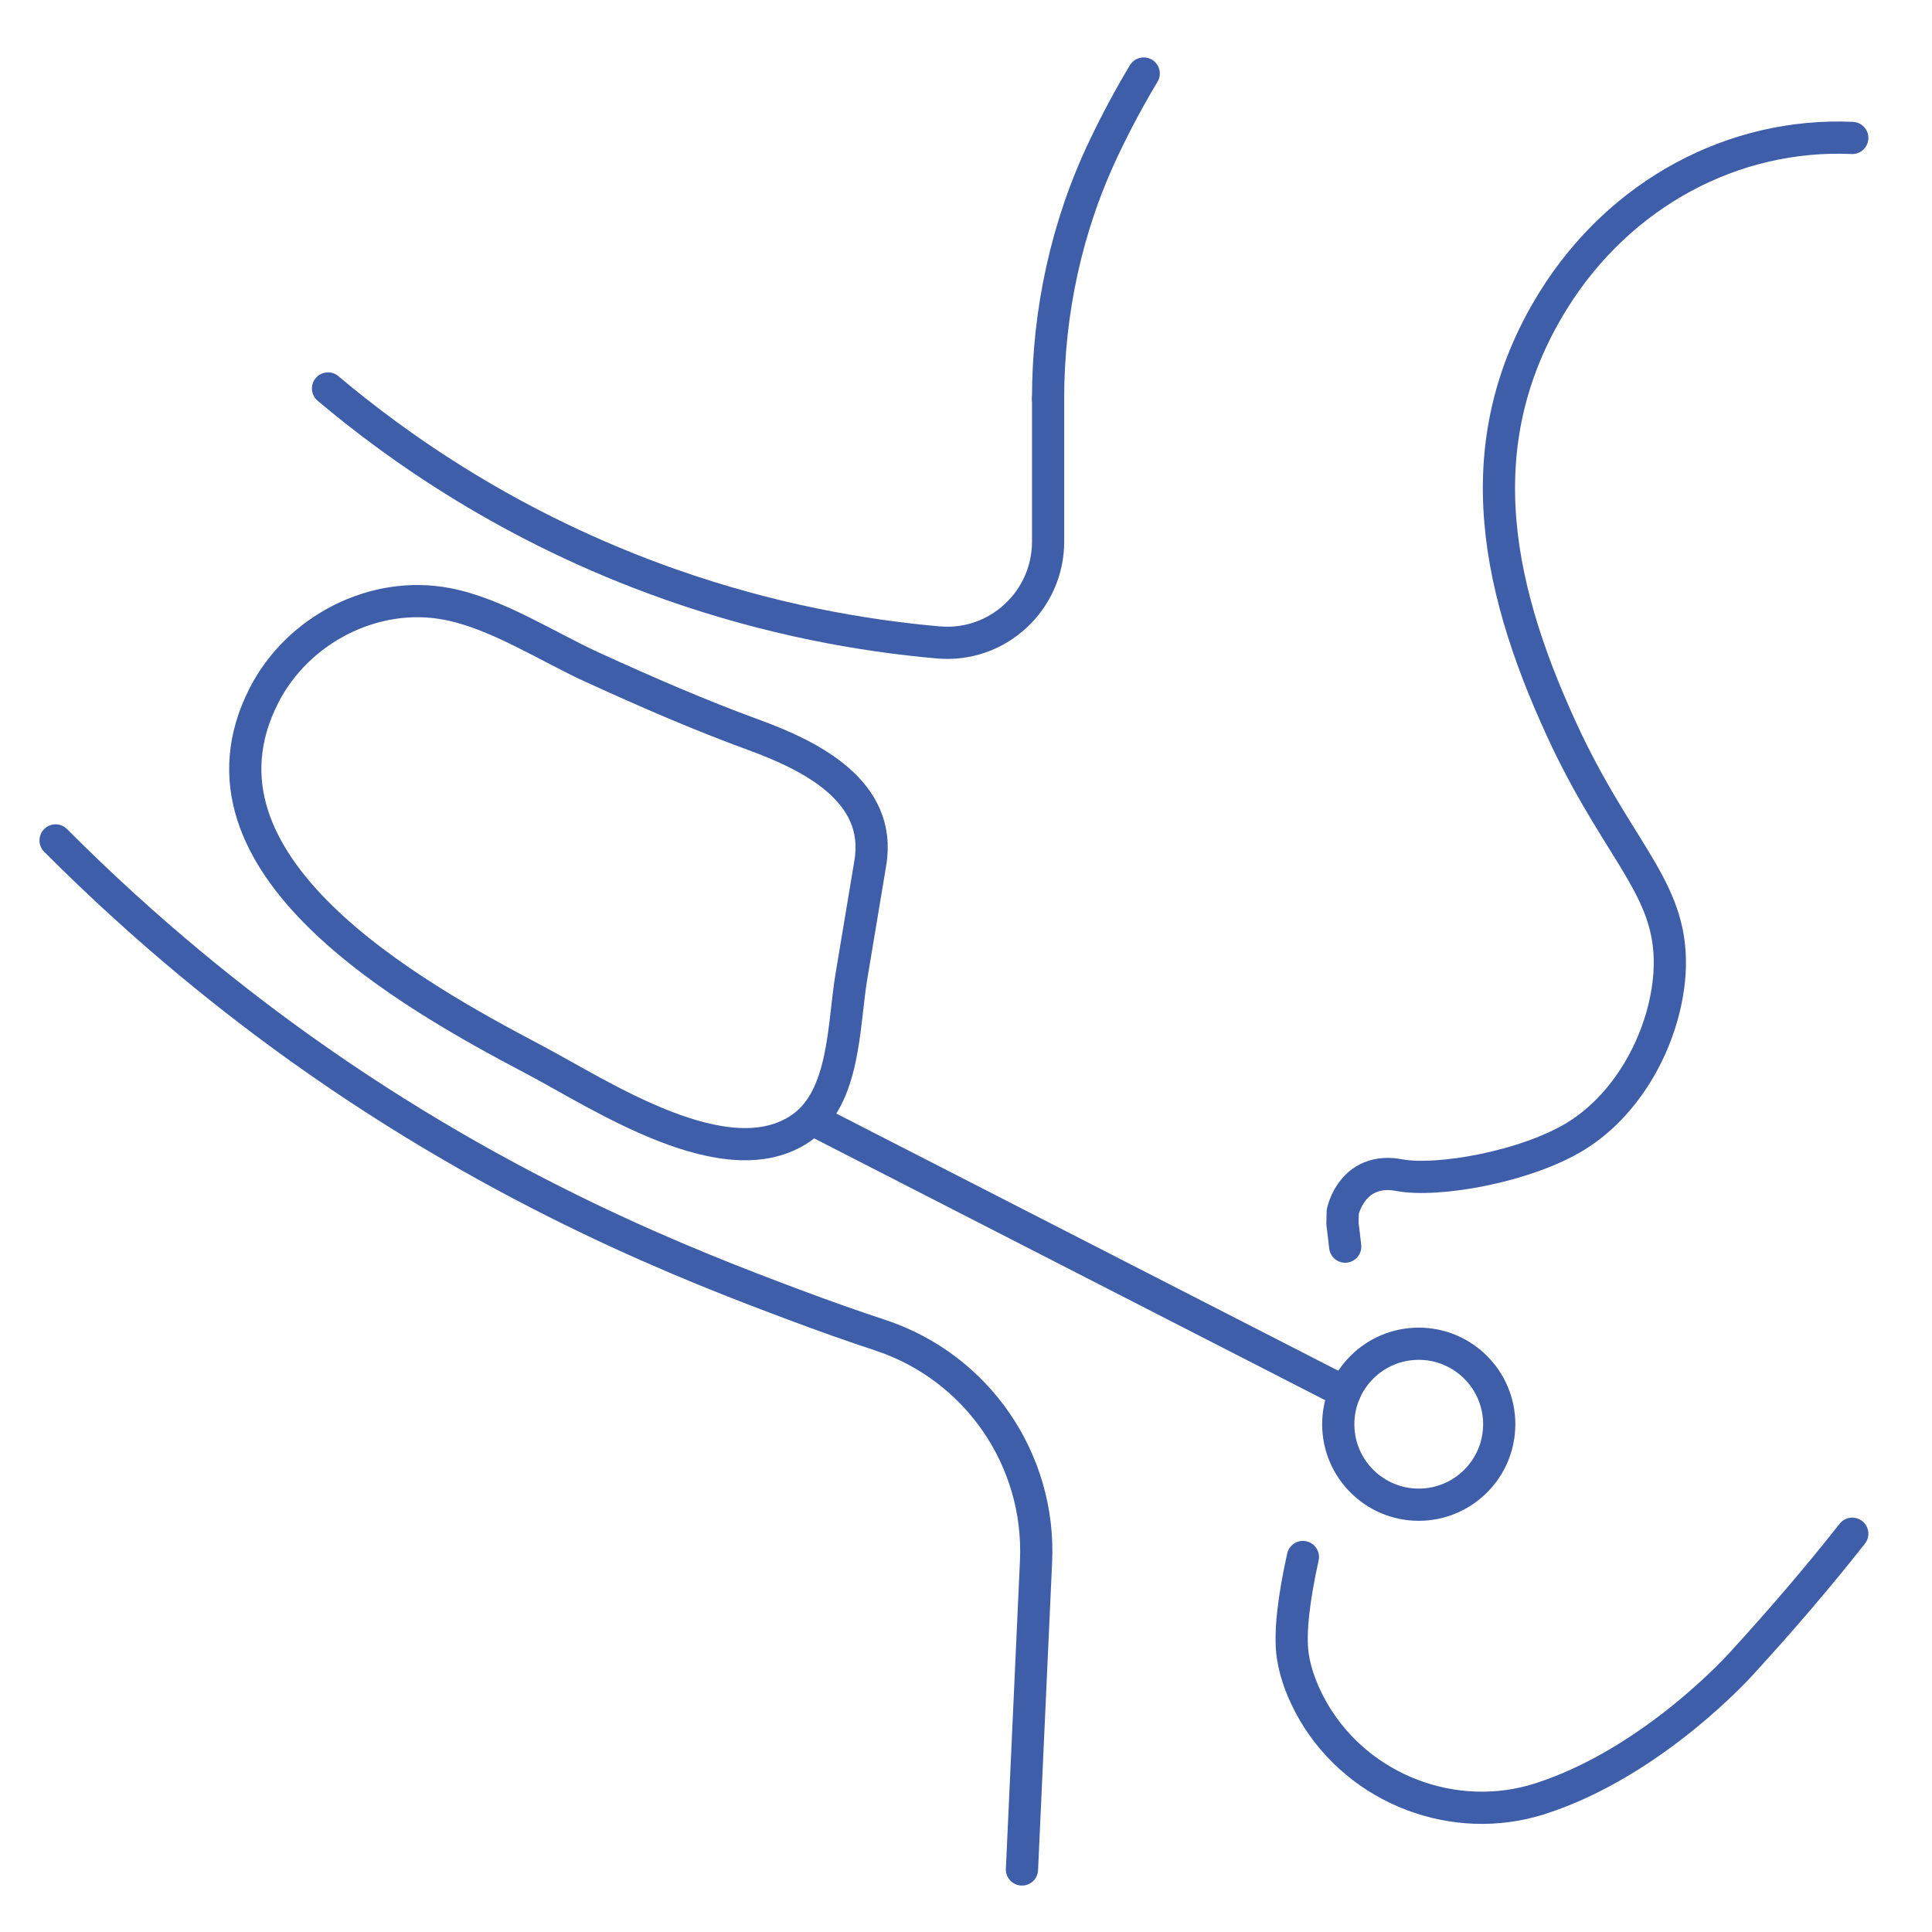 <?xml version="1.0" encoding="utf-8"?>
<!-- Generator: Adobe Illustrator 16.0.0, SVG Export Plug-In . SVG Version: 6.00 Build 0)  -->
<!DOCTYPE svg PUBLIC "-//W3C//DTD SVG 1.1//EN" "http://www.w3.org/Graphics/SVG/1.1/DTD/svg11.dtd">
<svg version="1.1" xmlns="http://www.w3.org/2000/svg" xmlns:xlink="http://www.w3.org/1999/xlink" x="0px" y="0px" width="60px"
	 height="60px" viewBox="0 0 60 60" enable-background="new 0 0 60 60" xml:space="preserve">
<g id="Calque_1" display="none">
	<g id="XMLID_176_" display="inline">
		<g id="XMLID_167_">
			<g id="XMLID_171_">
				<path id="XMLID_168_" fill="none" stroke="#3E5EA9" stroke-linecap="round" stroke-linejoin="round" stroke-miterlimit="10" d="
					M6.056,49.388c-0.065,0.593-0.133,1.95,0.592,3.384c0.782,1.547,2.162,2.578,3.259,2.896c3.817,1.108,8.287-4.06,9.741-5.955
					c3.19-4.153,6.006-9.119,5.755-14.528c-0.257-5.541-5.732-11.583-11.135-11.22c-2.703,0.184-5.714,1.999-7.079,5.048
					c-1.702,3.804,0.128,7.364,0.367,7.81"/>
				<path id="XMLID_173_" fill="none" stroke="#3E5EA9" stroke-linecap="round" stroke-linejoin="round" stroke-miterlimit="10" d="
					M11.402,36.09c-0.202-0.342-0.671-1.251-0.549-2.44c0.155-1.514,1.158-2.417,1.464-2.686c0.139-0.12,0.813-0.695,1.891-0.975
					c0.254-0.066,2.257-0.548,4.052,0.657c1.065,0.717,1.551,1.682,1.772,2.215c1.064,2.568,0.493,5.076,0.097,6.53
					c-0.368,1.348-0.771,2.826-2.036,4.143c-1.285,1.338-1.921,0.907-3.173,2.362c-1.128,1.31-1.146,2.281-2.481,3.049
					c-0.38,0.219-1.14,0.643-1.807,0.329c-0.376-0.177-0.577-0.521-0.675-0.735"/>
				<path id="XMLID_177_" fill="none" stroke="#3E5EA9" stroke-linecap="round" stroke-linejoin="round" stroke-miterlimit="10" d="
					M13.698,23.948c0-1.837,1.594-3.296,3.42-3.083c11.971,1.387,16.586,14.085,14.085,24.643
					c-1.111,4.691-3.577,8.722-7.091,12.009c-1.81,1.692-4.639,1.639-6.394-0.109l-2.956-2.941"/>
			</g>
		</g>
		<path id="XMLID_172_" fill="none" stroke="#3E5EA9" stroke-linecap="round" stroke-linejoin="round" stroke-miterlimit="10" d="
			M15.246,21.159c-1.053-0.042-2.935,0.019-5.044,0.896c-0.735,0.305-2.956,1.314-4.801,3.661"/>
		<path id="XMLID_174_" fill="none" stroke="#3E5EA9" stroke-linecap="round" stroke-linejoin="round" stroke-miterlimit="10" d="
			M17.023,56.905c-0.749,0.609-2.084,1.514-3.958,1.896c-0.596,0.122-3.76,0.705-6.678-1.237c-1.046-0.695-1.733-1.496-2.145-2.062"
			/>
		<path id="XMLID_175_" fill="none" stroke="#3E5EA9" stroke-linecap="round" stroke-linejoin="round" stroke-miterlimit="10" d="
			M31.337,34.804h3.246c1.221,0,2.209,0.988,2.209,2.207l0,0c0,1.22-0.988,2.209-2.209,2.209h-2.721"/>
		<path id="XMLID_183_" fill="none" stroke="#3E5EA9" stroke-linecap="round" stroke-linejoin="round" stroke-miterlimit="10" d="
			M46.662,25.501v3.666c0,4.331-3.513,7.842-7.847,7.842h-2.023"/>
		<path id="XMLID_182_" fill="none" stroke="#3E5EA9" stroke-linecap="round" stroke-linejoin="round" stroke-miterlimit="10" d="
			M44.713,22.776v1.516c0,0.667,0.542,1.209,1.21,1.209h0.739H47.4c0.668,0,1.212-0.542,1.212-1.209v-1.516"/>
		<g id="XMLID_145_">
			<path id="XMLID_201_" fill="none" stroke="#3E5EA9" stroke-linecap="round" stroke-linejoin="round" stroke-miterlimit="10" d="
				M55.008,9.71c0,3.216-1.82,6.01-4.487,7.406V21.5c0,0.703-0.567,1.277-1.274,1.277H44.08c-0.708,0-1.276-0.574-1.276-1.277
				v-4.383c-2.667-1.396-4.488-4.19-4.488-7.406c0-4.226,3.143-7.718,7.219-8.266v5.095c-1.306,0.465-2.241,1.711-2.241,3.171
				c0,1.86,1.514,3.373,3.369,3.373c1.854,0,3.37-1.513,3.37-3.373c0-1.46-0.938-2.706-2.241-3.171V1.444
				C51.867,1.992,55.008,5.484,55.008,9.71z"/>
			<path id="XMLID_181_" fill="none" stroke="#3E5EA9" stroke-linecap="round" stroke-linejoin="round" stroke-miterlimit="10" d="
				M45.534,1.444c0.37-0.055,0.747-0.081,1.128-0.081s0.757,0.026,1.129,0.081"/>
		</g>
		
			<line id="XMLID_178_" fill="none" stroke="#3E5EA9" stroke-linecap="round" stroke-linejoin="round" stroke-miterlimit="10" x1="42.804" y1="17.117" x2="45.858" y2="17.117"/>
	</g>
</g>
<g id="Calque_2">
	<g id="XMLID_21_">
		<g id="XMLID_28_">
			<path id="XMLID_32_" fill="none" stroke="#3E5EA9" stroke-linecap="round" stroke-linejoin="round" stroke-miterlimit="10" d="
				M1.726,26.1c2.912,2.92,5.612,5.036,7.627,6.475c6.374,4.548,12.131,6.753,15.319,7.948c0.936,0.352,1.832,0.667,2.679,0.947
				c3,0.998,4.968,3.867,4.824,7.024c-0.146,3.19-0.29,6.378-0.437,9.564"/>
			<path id="XMLID_31_" fill="none" stroke="#3E5EA9" stroke-linecap="round" stroke-linejoin="round" stroke-miterlimit="10" d="
				M32.549,12.382c0-2.692,0.574-5.364,1.738-7.8c0.374-0.788,0.786-1.555,1.232-2.299"/>
			<path id="XMLID_30_" fill="none" stroke="#3E5EA9" stroke-linecap="round" stroke-linejoin="round" stroke-miterlimit="10" d="
				M40.463,48.354c-0.267,1.206-0.42,2.329-0.316,3.065c0.091,0.615,0.336,1.209,0.652,1.755c1.41,2.407,4.373,3.538,7.029,2.687
				c3.539-1.136,6.275-4.22,6.275-4.22c1.182-1.292,2.329-2.624,3.421-4.01"/>
			<path id="XMLID_29_" fill="none" stroke="#3E5EA9" stroke-linecap="round" stroke-linejoin="round" stroke-miterlimit="10" d="
				M57.524,4.284c-3.655-0.164-7.202,1.693-9.289,5.052c-2.816,4.542-1.699,9.173,0.424,13.666c1.754,3.65,3.348,4.697,3.189,7.233
				c-0.128,1.879-1.184,3.975-2.888,5.037c-1.558,0.965-4.326,1.451-5.516,1.221c-0.124-0.021-0.456-0.083-0.815,0.041
				c-0.477,0.154-0.805,0.603-0.929,1.096c-0.001,0.104-0.008,0.27-0.009,0.373c0.031,0.238,0.059,0.475,0.085,0.712"/>
		</g>
		<path id="XMLID_27_" fill="none" stroke="#3E5EA9" stroke-linecap="round" stroke-linejoin="round" stroke-miterlimit="10" d="
			M32.55,12.383v4.435c0,1.84-1.573,3.295-3.406,3.133c-2.363-0.207-5.218-0.708-8.316-1.799c-4.985-1.754-8.533-4.311-10.641-6.088
			"/>
		<g id="XMLID_23_">
			<path id="XMLID_26_" fill="none" stroke="#3E5EA9" stroke-linecap="round" stroke-linejoin="round" stroke-miterlimit="10" d="
				M27.029,26.796c0.373-2.235-1.869-3.333-3.62-3.973c-1.695-0.619-3.349-1.341-4.99-2.09c-1.433-0.653-2.993-1.685-4.545-1.979
				c-2.267-0.431-4.631,0.802-5.673,2.838c-2.7,5.273,4.627,9.334,8.37,11.307c2.064,1.087,6.016,3.747,8.326,2.121
				c1.354-0.955,1.292-3.185,1.542-4.685C26.636,29.156,26.833,27.977,27.029,26.796z"/>
			<g id="XMLID_24_">
				
					<line id="XMLID_25_" fill="none" stroke="#3E5EA9" stroke-linecap="round" stroke-linejoin="round" stroke-miterlimit="10" x1="41.766" y1="43.236" x2="25.285" y2="34.792"/>
			</g>
		</g>
		<path id="XMLID_22_" fill="none" stroke="#3E5EA9" stroke-linecap="round" stroke-linejoin="round" stroke-miterlimit="10" d="
			M46.56,44.232c0,1.378-1.12,2.498-2.499,2.498c-1.381,0-2.5-1.12-2.5-2.498c0-1.383,1.119-2.501,2.5-2.501
			C45.439,41.731,46.56,42.85,46.56,44.232z"/>
	</g>
</g>
<g id="Calque_3" display="none">
	<g display="inline">
		<path id="XMLID_48_" fill="none" stroke="#3E5EA9" stroke-linecap="round" stroke-linejoin="round" stroke-miterlimit="10" d="
			M23.552,8.277V4.724c0-1.707,1.411-3.092,3.117-3.029c0.647,0.024,1.291,0.077,1.928,0.159c4.084,0.527,7.94,2.241,11.188,5.024
			c5.252,4.499,8.587,11.522,8.924,18.789c0.249,5.327-0.896,10.731-3.475,16.326c-0.492,1.068-1.57,1.746-2.748,1.746h-6.539"/>
		<path id="XMLID_89_" fill="none" stroke="#3E5EA9" stroke-linecap="round" stroke-linejoin="round" stroke-miterlimit="10" d="
			M23.552,8.277c9.648-1.043,17.194,8.807,17.608,17.74c0.396,8.553-4.057,16.405-9.102,22.975
			c-2.3,2.996-9.368,11.166-15.402,9.415c-2.125-0.617-4.082-2.462-5.152-4.579c-1.705-3.37-0.753-6.611-0.531-7.307
			c0,0,0.656-1.71,1.034-2.782c0.378-1.073,0.756-3.843,0.756-3.843"/>
		<path id="XMLID_87_" fill="none" stroke="#3E5EA9" stroke-linecap="round" stroke-linejoin="round" stroke-miterlimit="10" d="
			M11.503,28.054c-0.504-3.275,0.429-7.445,0.429-7.445c0.383-1.411,0.948-2.759,1.672-4.004"/>
		<path id="XMLID_86_" fill="none" stroke="#3E5EA9" stroke-linecap="round" stroke-linejoin="round" stroke-miterlimit="10" d="
			M15.61,25.429c-0.295,1.13-0.328,2.306,0.001,3.465c0.154,0.542,0.388,1.009,0.679,1.417"/>
		<path id="XMLID_46_" fill="none" stroke="#3E5EA9" stroke-linecap="round" stroke-linejoin="round" stroke-miterlimit="10" d="
			M16.374,42.751c-0.543,2.525,0.029,4.755,1.429,5.543c1.703,0.959,4.287-0.156,5.723-1.15c4.597-3.188,7.945-9.165,9.294-14.477
			c0.573-2.259,1.534-6.256-0.153-10.324c-1.693-4.086-6.109-5.832-10.11-4.329"/>
		<path id="XMLID_43_" fill="none" stroke="#3E5EA9" stroke-linecap="round" stroke-linejoin="round" stroke-miterlimit="10" d="
			M23.552,4.724v0.404c-4.772,0.038-8.494,3.825-7.872,8.557c0.654,4.986,1.843,9.898,3.501,14.669
			c0.658,1.892,1.219,3.909,1.514,5.87"/>
		<path id="XMLID_47_" fill="none" stroke="#3E5EA9" stroke-linecap="round" stroke-linejoin="round" stroke-miterlimit="10" d="
			M23.469,30.897c-0.125-0.715-0.265-1.428-0.423-2.136c-0.571-2.566-1.491-5.06-2.136-7.616c-0.722-2.858-1.735-6.072-1.611-9.028
			c0.088-2.123,2.209-3.785,4.253-3.84"/>
		<path id="XMLID_422_" fill="none" stroke="#3E5EA9" stroke-linecap="round" stroke-linejoin="round" stroke-miterlimit="10" d="
			M23.741,34.603c1.043,0.649,1.738,1.806,1.738,3.123c0,2.029-1.645,3.673-3.672,3.673c-2.029,0-3.673-1.644-3.673-3.673
			c0-1.642,1.075-3.031,2.561-3.502"/>
	</g>
</g>
</svg>
